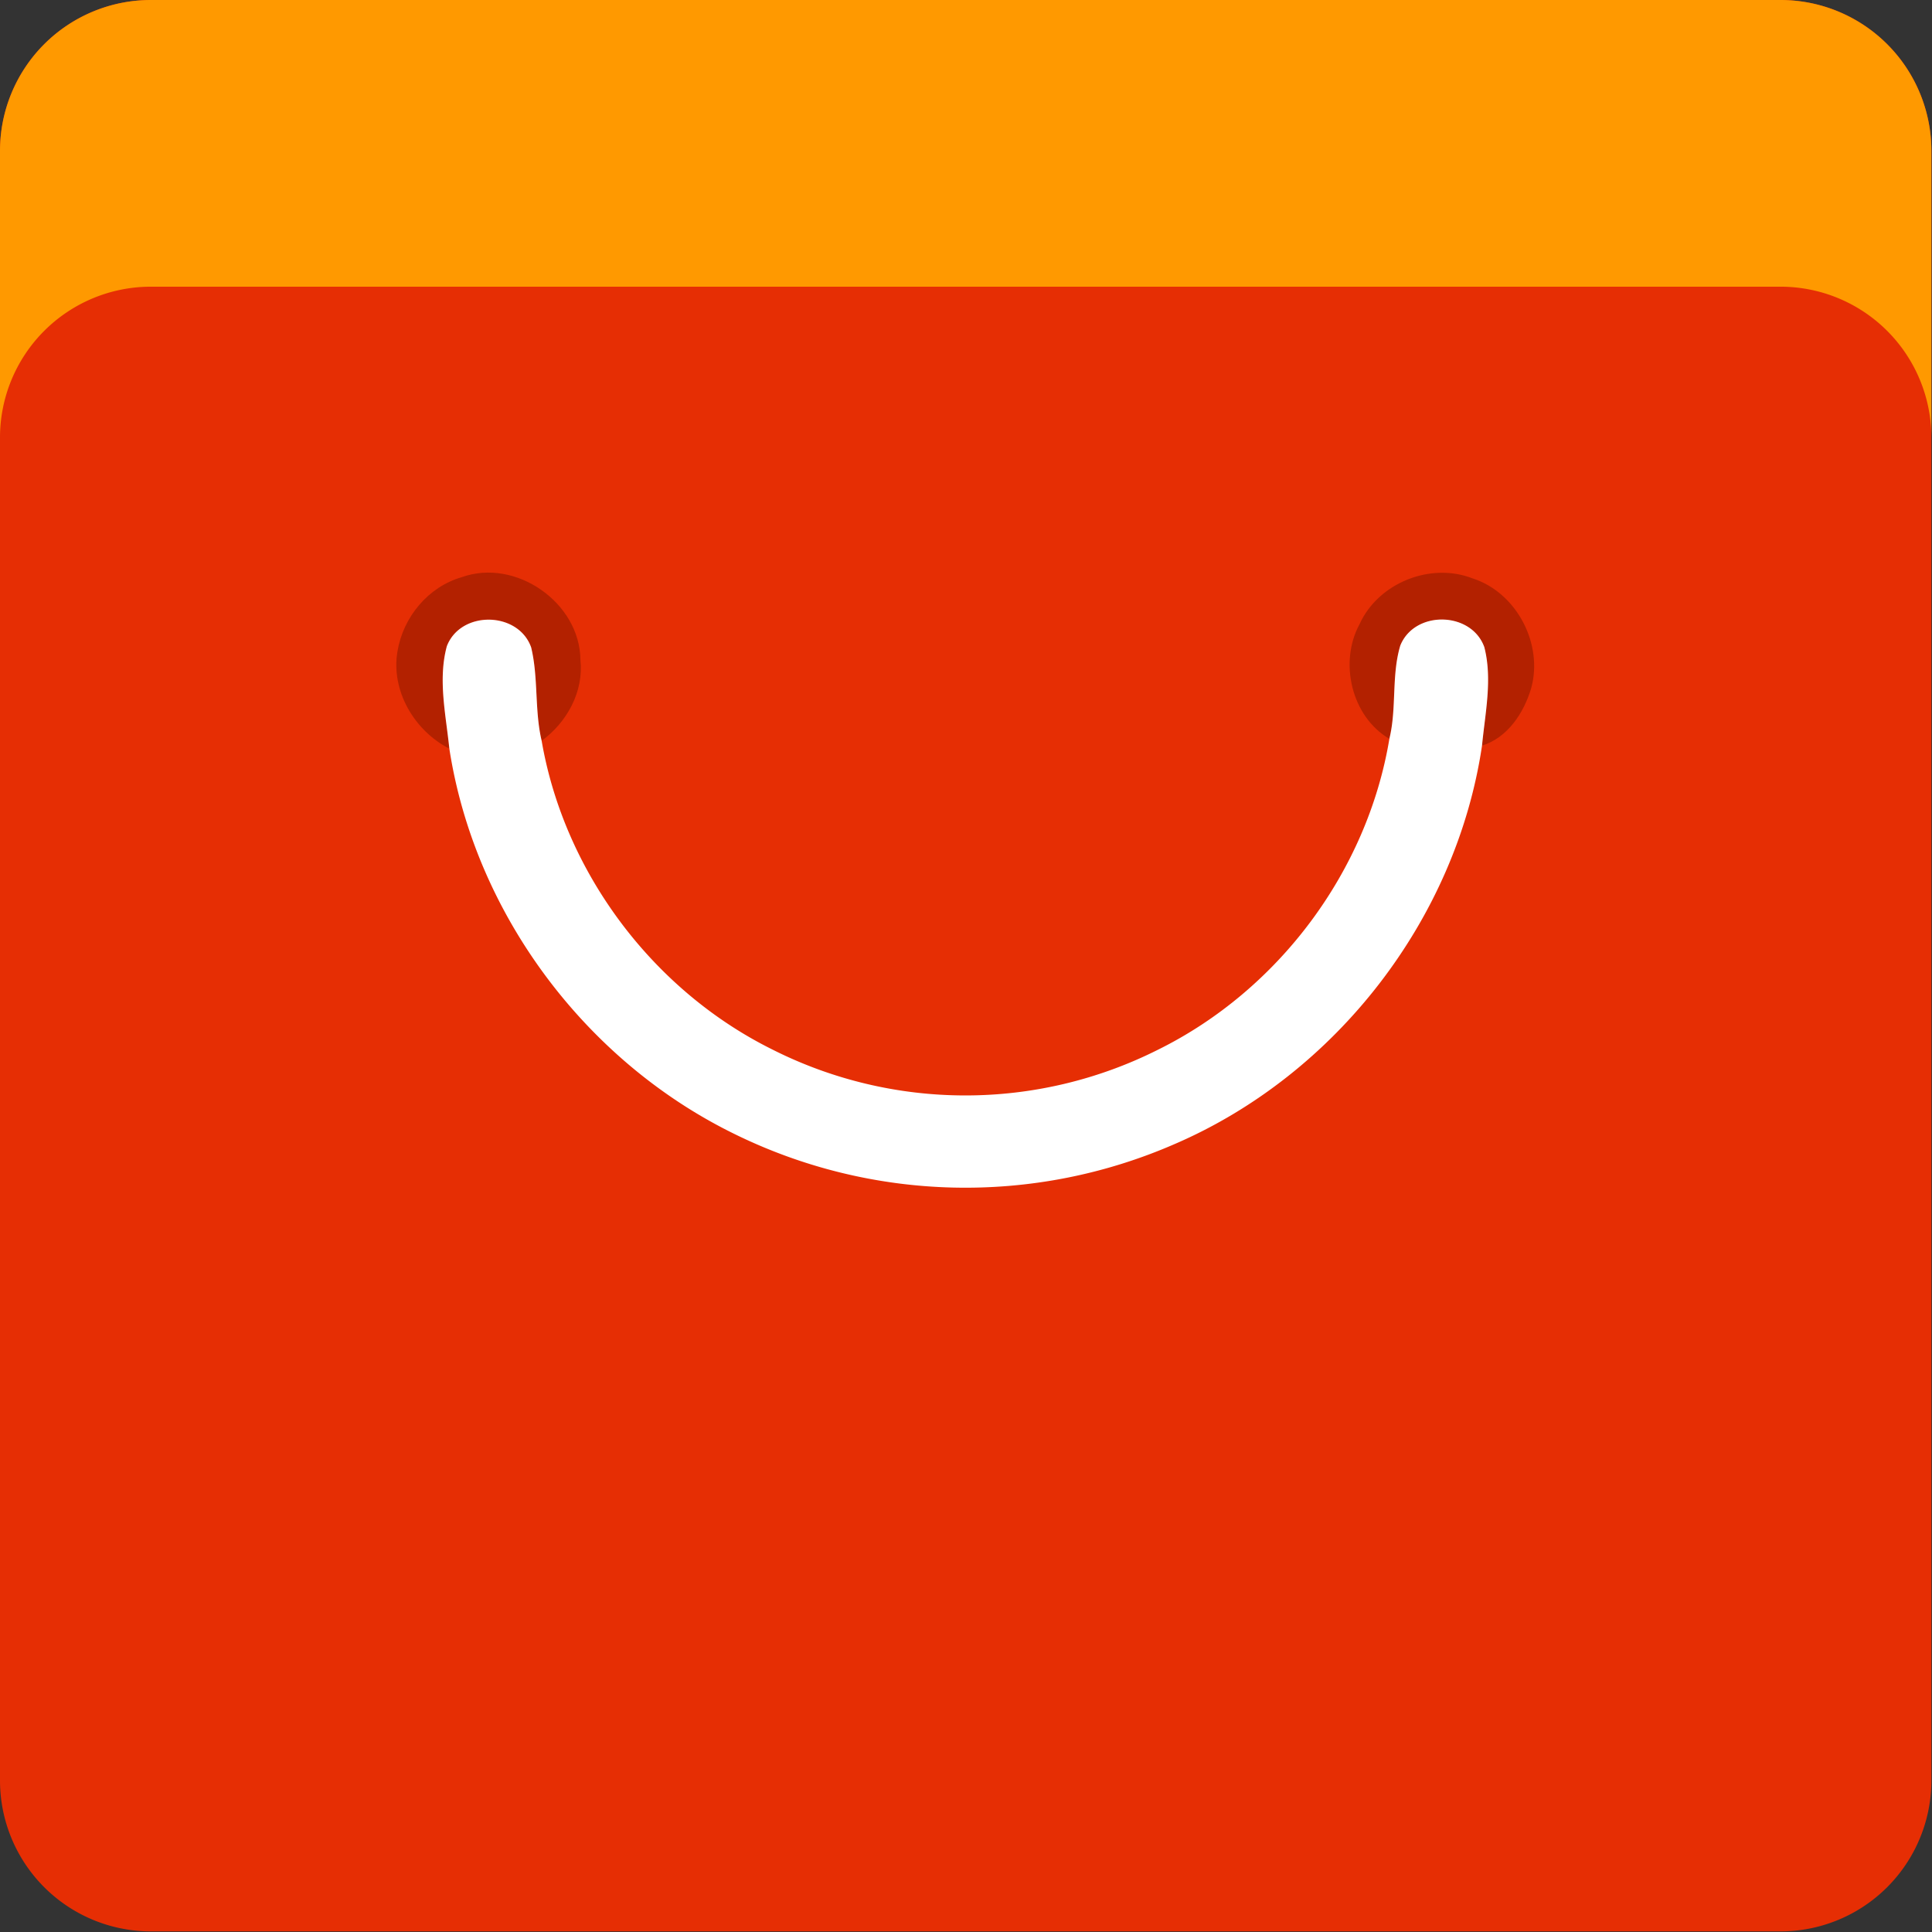 <?xml version="1.0" encoding="UTF-8" standalone="no"?>
<svg
   width="100"
   height="100"
   version="1.1"
   id="svg4"
   sodipodi:docname="aliexpress-icon.svg"
   inkscape:version="1.3.2 (091e20ef0f, 2023-11-25)"
   xmlns:inkscape="http://www.inkscape.org/namespaces/inkscape"
   xmlns:sodipodi="http://sodipodi.sourceforge.net/DTD/sodipodi-0.dtd"
   xmlns="http://www.w3.org/2000/svg"
   xmlns:svg="http://www.w3.org/2000/svg">
  <rect width="100%" height="100%" fill="#333333" stroke="none"/>
  <defs
     id="defs4" />
  <sodipodi:namedview
     id="namedview4"
     pagecolor="#ffffff"
     bordercolor="#000000"
     borderopacity="0.25"
     inkscape:showpageshadow="2"
     inkscape:pageopacity="0.0"
     inkscape:pagecheckerboard="0"
     inkscape:deskcolor="#d1d1d1"
     inkscape:zoom="4.2094951"
     inkscape:cx="31.951576"
     inkscape:cy="38.721984"
     inkscape:window-width="1920"
     inkscape:window-height="968"
     inkscape:window-x="0"
     inkscape:window-y="40"
     inkscape:window-maximized="1"
     inkscape:current-layer="svg4" />
  <g
     id="g4"
     transform="scale(1.562)">
    <path
       d="M 5,0 A 5,5 0 0 0 0,5 v 54 a 5,5 0 0 0 5,5 h 54 a 5,5 0 0 0 5,-5 V 5 A 5,5 0 0 0 59,0 Z"
       fill="#e62e04"
       id="path1" />
    <path
       d="m 17.6,21.452 c 0.245,1 0.107,2.08 0.348,3.097 0.84,-0.615 1.4,-1.63 1.285,-2.687 -0.017,-1.892 -2.145,-3.375 -3.926,-2.738 -1.12,0.32 -1.948,1.325 -2.136,2.46 -0.224,1.3 0.557,2.63 1.718,3.224 -0.115,-1.12 -0.384,-2.3 -0.083,-3.396 0.46,-1.194 2.37,-1.17 2.795,0.04 z m 33.138,1.356 c 0.408,-1.468 -0.48,-3.17 -1.936,-3.64 -1.4,-0.55 -3.133,0.15 -3.75,1.514 -0.688,1.263 -0.272,3.06 0.986,3.8 0.248,-1.014 0.065,-2.1 0.36,-3.085 0.47,-1.177 2.355,-1.143 2.784,0.05 0.273,1.066 0.026,2.186 -0.077,3.262 0.854,-0.264 1.387,-1.08 1.632,-1.898 z"
       fill="#b32100"
       id="path2" />
    <path
       d="m 46.4,21.396 c -0.296,0.995 -0.113,2.072 -0.36,3.085 -0.732,4.4 -3.678,8.332 -7.667,10.303 A 14.2,14.2 0 0 1 25.575,34.768 C 21.623,32.802 18.7,28.903 17.949,24.55 c -0.24,-1.018 -0.104,-2.087 -0.348,-3.097 -0.424,-1.2 -2.334,-1.235 -2.794,-0.04 -0.3,1.106 -0.03,2.277 0.083,3.396 0.84,5.44 4.48,10.325 9.412,12.75 a 17.34,17.34 0 0 0 14.635,0.346 c 5.333,-2.303 9.32,-7.446 10.173,-13.2 0.103,-1.076 0.35,-2.197 0.076,-3.262 -0.43,-1.193 -2.314,-1.226 -2.785,-0.05 z"
       fill="#ffffff"
       id="path3" />
    <path
       d="M 5,0 A 5,5 0 0 0 0,5 v 9.5 a 5,5 0 0 1 5,-5 h 54 a 5,5 0 0 1 5,5 V 5 A 5,5 0 0 0 59,0 Z"
       fill="#ff9900"
       id="path4" />
  </g>
</svg>

